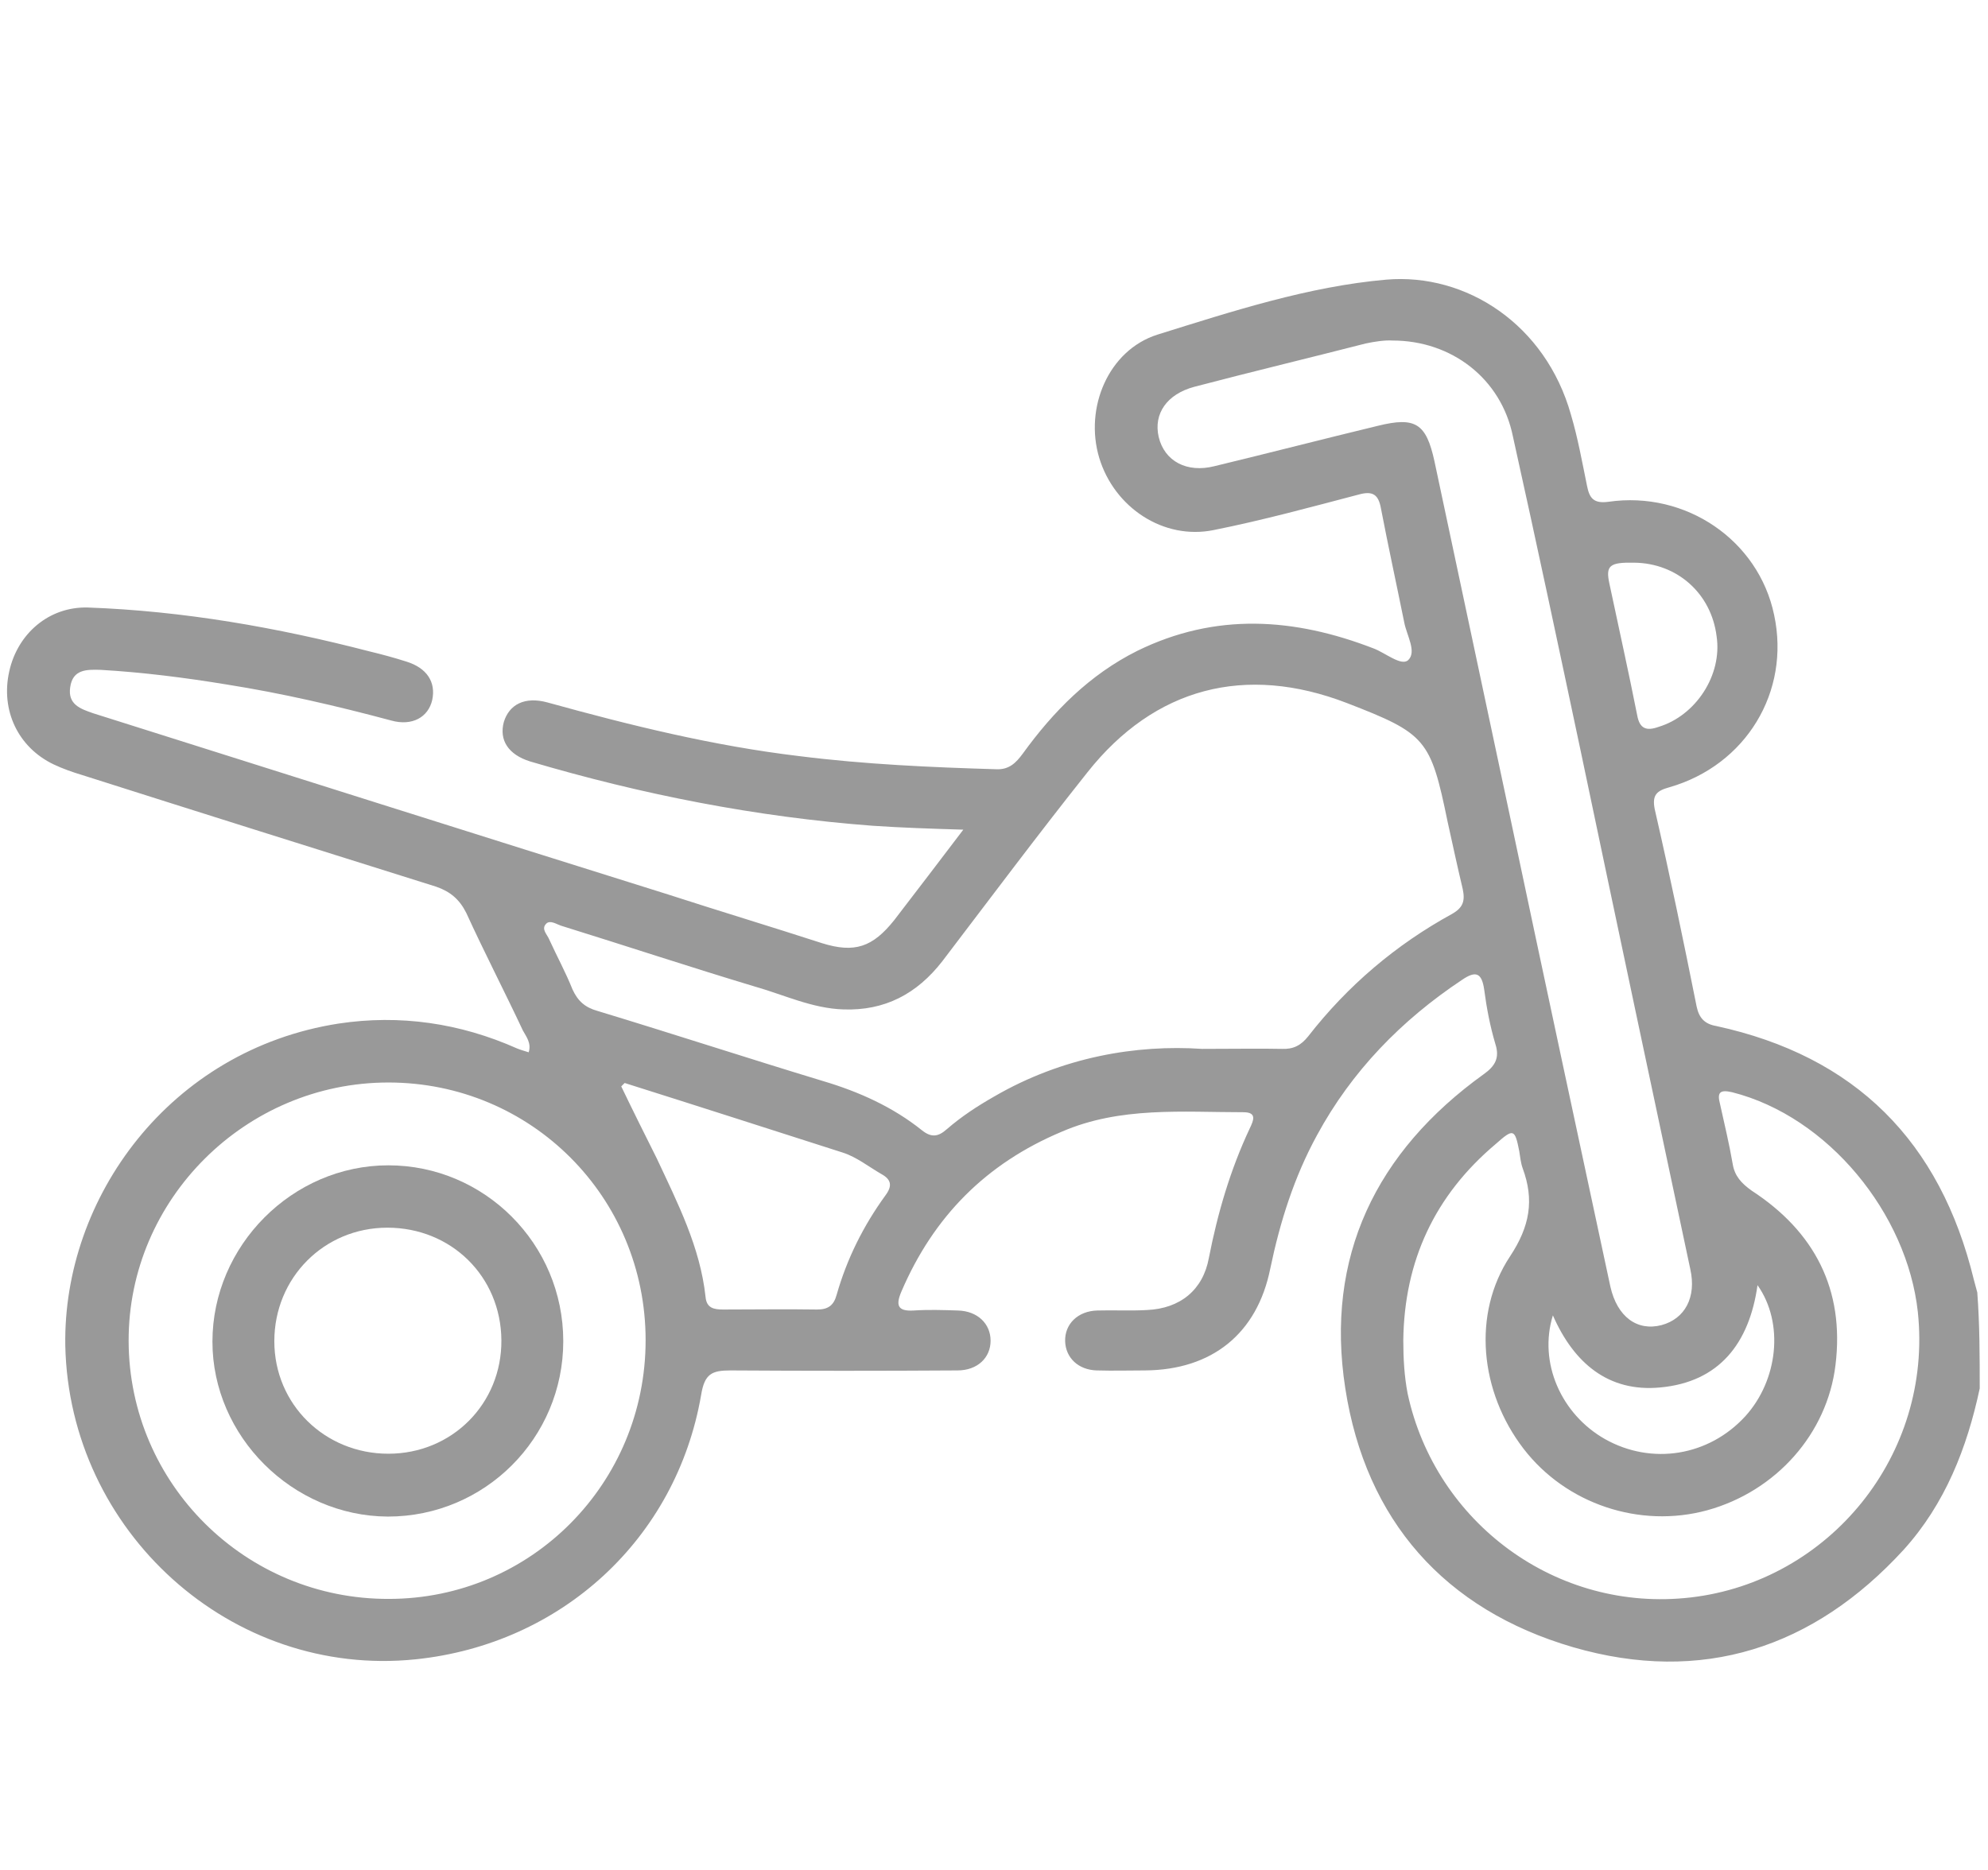 <?xml version="1.0" encoding="UTF-8"?>
<!-- Generator: Adobe Illustrator 24.3.0, SVG Export Plug-In . SVG Version: 6.00 Build 0)  -->
<svg xmlns="http://www.w3.org/2000/svg" xmlns:xlink="http://www.w3.org/1999/xlink" version="1.1" id="Layer_1" x="0px" y="0px" viewBox="0 0 408 383.9" style="enable-background:new 0 0 408 383.9;" xml:space="preserve">
<style type="text/css">
	.st0{fill:#999999;}
</style>
<g>
	<path class="st0" d="M406.3,285c-2.6,12.2-7.1,23.7-15.6,33.1c-18.5,20.2-41.4,27.7-67.9,20c-26.3-7.7-42.5-26-46.7-53.1   c-4.2-27,6.3-48.6,28.4-64.5c2.4-1.7,3.3-3.4,2.4-6.2c-1.1-3.7-1.8-7.4-2.3-11.2c-0.5-3.4-1.7-3.9-4.5-2   c-12.5,8.3-22.7,18.8-29.8,31.9c-4.7,8.6-7.6,17.8-9.6,27.4c-2.7,13.4-12,20.8-25.7,20.9c-3.3,0-6.5,0.1-9.9,0   c-3.8-0.1-6.4-2.6-6.5-6c-0.1-3.5,2.6-6.2,6.6-6.3c3.4-0.1,6.8,0.1,10.2-0.1c6.8-0.3,11.5-4.1,12.7-10.7c1.8-9.2,4.4-18.1,8.4-26.6   c0.7-1.5,1.6-3.3-1.3-3.3c-12.5,0-25.3-1.2-37.3,4c-15.5,6.5-26.3,17.4-32.9,32.8c-1.2,2.8-0.8,4.1,2.5,3.9c3.1-0.2,6-0.1,9.1,0   c4,0.1,6.7,2.7,6.7,6.2s-2.7,6.1-6.8,6.1c-15.5,0.1-31,0.1-46.6,0c-3.8,0-5.3,0.7-6,5c-5.1,29.6-28.7,51.2-58.6,54.3   c-37.9,3.9-71.1-26.3-71.9-64.4c-0.5-30.3,21.4-60.7,56.1-66.1c12.6-1.9,24.9-0.1,36.6,5.1c0.7,0.3,1.5,0.5,2.4,0.8   c0.6-1.9-0.5-3.2-1.2-4.5c-3.8-8.1-7.9-16-11.6-24.1c-1.4-2.8-3.3-4.4-6.2-5.4c-24.2-7.6-48.4-15.2-72.6-22.9c-2-0.6-4-1.3-5.9-2.2   c-7.3-3.5-10.9-11.1-9.1-19.1c1.7-7.7,8.1-13.3,16.1-13.1c19.6,0.7,38.9,4.1,57.8,9c2.5,0.6,5.1,1.3,7.6,2.1   c4.2,1.3,6.1,4.2,5.3,7.9c-0.8,3.5-4.1,5.4-8.4,4.2c-11.2-3-22.4-5.6-33.8-7.4c-8.5-1.4-17.2-2.5-25.8-3c-3-0.1-5.8-0.1-6.3,3.6   c-0.5,3.5,2.1,4.4,4.7,5.3c39.3,12.4,78.7,24.9,118,37.2c10.5,3.4,21.1,6.6,31.6,10c6.7,2.1,10.4,0.8,14.8-4.7   c4.6-6,9.2-12,14.2-18.6c-6.7-0.2-12.7-0.4-18.6-0.8c-23.9-1.8-47.3-6.4-70.3-13.2c-4.5-1.4-6.4-4.4-5.4-8.1c1.1-3.6,4.3-5.3,9-4   c17,4.7,34,8.9,51.6,11c13.5,1.7,27,2.3,40.5,2.7c2.6,0.1,4-1.3,5.4-3.2c6.3-8.7,13.7-16.2,23.5-21.1c16.1-7.9,32.2-6.8,48.5-0.5   c2.4,0.9,5.7,3.7,7.1,2.4c1.8-1.7-0.3-5.1-0.8-7.7c-1.6-7.9-3.3-15.7-4.8-23.5c-0.5-2.7-1.6-3.6-4.5-2.8   c-9.9,2.6-19.8,5.3-29.8,7.3c-10.3,2.1-20.4-4.6-23.5-14.8c-3.1-10.3,1.9-22.1,11.9-25.3c15.4-4.8,31-9.9,47-11.3   c16.4-1.4,32.7,9.2,37.9,27.7c1.4,4.7,2.3,9.7,3.3,14.6c0.5,2.6,1.4,3.7,4.4,3.3c15.9-2.3,30.8,7.9,34,23.2   c3.4,15.8-5.8,30.9-21.5,35.4c-2.5,0.7-3.6,1.5-3,4.5c3.1,13.5,5.9,27,8.6,40.5c0.5,2.4,1.7,3.6,4,4c28.6,6.2,46,23.7,52.9,52.1   c0.2,0.8,0.5,1.8,0.7,2.6C406.3,271.9,406.3,278.5,406.3,285z M246.7,215.3c7.1,0,11.7-0.1,16.4,0c2.3,0.1,3.9-0.7,5.4-2.6   c8.1-10.4,18-18.8,29.5-25.1c2.3-1.3,2.7-2.7,2.2-5.1c-1.1-4.6-2.1-9.3-3.1-13.8c-3.5-17-4.4-18.1-20.7-24.4   c-20.8-8-39.4-3.2-53.2,14.2c-10.1,12.7-19.9,25.8-29.8,38.8c-5.2,6.7-11.8,10.2-20.3,9.9c-6.4-0.2-12.2-3-18.2-4.7   c-13.3-4-26.6-8.4-39.8-12.5c-0.9-0.3-2.2-1.2-3-0.4c-1.1,1.1,0.2,2.2,0.6,3.2c1.6,3.5,3.4,6.8,4.8,10.3c1.1,2.4,2.6,3.7,5.1,4.4   c15.5,4.7,30.8,9.7,46.3,14.4c7.4,2.2,14.3,5.3,20.3,10.1c2,1.6,3.4,1.3,5.1-0.2c3-2.6,6.2-4.7,9.7-6.7   C218.1,216.9,233.3,214.4,246.7,215.3z M132.5,275.1c0-29.4-23.5-52.9-52.8-52.9s-53.4,24-53.3,53.1c0.1,29.3,24,53,53.4,52.9   C109,328.2,132.5,304.5,132.5,275.1z M285.8,69.9c-1.6-0.1-3.6,0.2-5.5,0.6c-11.7,3-23.4,5.8-35.2,8.9c-5.6,1.5-8.4,5.5-7.3,10.3   c1.2,5,5.8,7.4,11.4,6c11.2-2.7,22.4-5.6,33.6-8.3c7.7-1.9,9.9-0.5,11.6,7.3c5.3,24.8,10.5,49.5,15.8,74.3   c6.7,31.7,13.5,63.4,20.3,95.1c1.4,6.2,5.5,9.2,10.5,7.9c4.8-1.3,7.2-5.7,5.9-11.5c-7.5-35.3-15-70.6-22.4-105.9   c-4.6-21.7-9.2-43.4-14-65C308.1,77.7,297.9,69.9,285.8,69.9z M288,275.1c0,3.7,0.2,7.4,0.9,11c5.7,26.4,30.5,45,58.1,41.8   c28.4-3.3,49.7-29.2,46.6-58.6c-2.2-20.2-18.4-40.1-38.1-45.1c-2.6-0.6-3.1,0.1-2.5,2.4c0.9,4.1,1.9,8.2,2.6,12.3   c0.4,2.5,1.8,4,3.9,5.5c12.9,8.4,19.1,20.3,17.2,35.8c-1.7,14.1-12.2,25.9-26.3,29.8c-13.9,3.8-29-1.3-37.7-12.6   c-9-11.7-10.6-27.7-2.8-39.5c4.1-6.2,5-11.6,2.6-18.1c-0.4-1.1-0.5-2.3-0.7-3.5c-0.9-4.6-1.2-4.7-4.8-1.5   C294.4,245.4,288.2,258.9,288,275.1z M128.2,222.3c-0.2,0.2-0.5,0.5-0.7,0.7c2.4,5,4.8,9.8,7.3,14.8c4.3,9.2,8.9,18.2,10,28.4   c0.2,2.3,1.7,2.6,3.6,2.6c6.4,0,12.9-0.1,19.3,0c2.2,0,3.4-0.8,4-3c2.1-7.4,5.5-14.2,10-20.4c1.5-2,1.2-3.3-0.8-4.4   c-2.6-1.5-5.1-3.5-7.9-4.4C158,231.8,143.1,227,128.2,222.3z M318.7,270c-3,9.7,1.7,20.3,10.7,25.4c9.6,5.4,21.3,3.5,28.8-4.7   c6.7-7.4,8-19.1,2.5-26.9c-1.7,12-7.9,19.9-20,21C330.1,285.8,323,279.8,318.7,270z M335.4,115.5c-5.1-0.1-5.9,0.6-5.1,4.3   c1.9,9,3.9,17.9,5.7,27c0.5,2.8,1.9,3.3,4.4,2.4c7.6-2.3,13.1-10.6,11.9-18.6C351.2,121.8,344.2,115.6,335.4,115.5z"></path>
	<path class="st0" d="M115.6,275.3c0,19.9-16.1,36-36,36c-19.6-0.1-36-16.5-36-35.9c0-19.7,16.4-36.2,36.1-36.2   C99.4,239.2,115.6,255.3,115.6,275.3z M79.7,298.4c13.1,0,23.3-10.3,23.2-23.3C102.8,262,92.6,252,79.5,252   c-13,0-23.2,10.3-23.2,23.3C56.3,288.3,66.7,298.4,79.7,298.4z"></path>
</g>
</svg>
